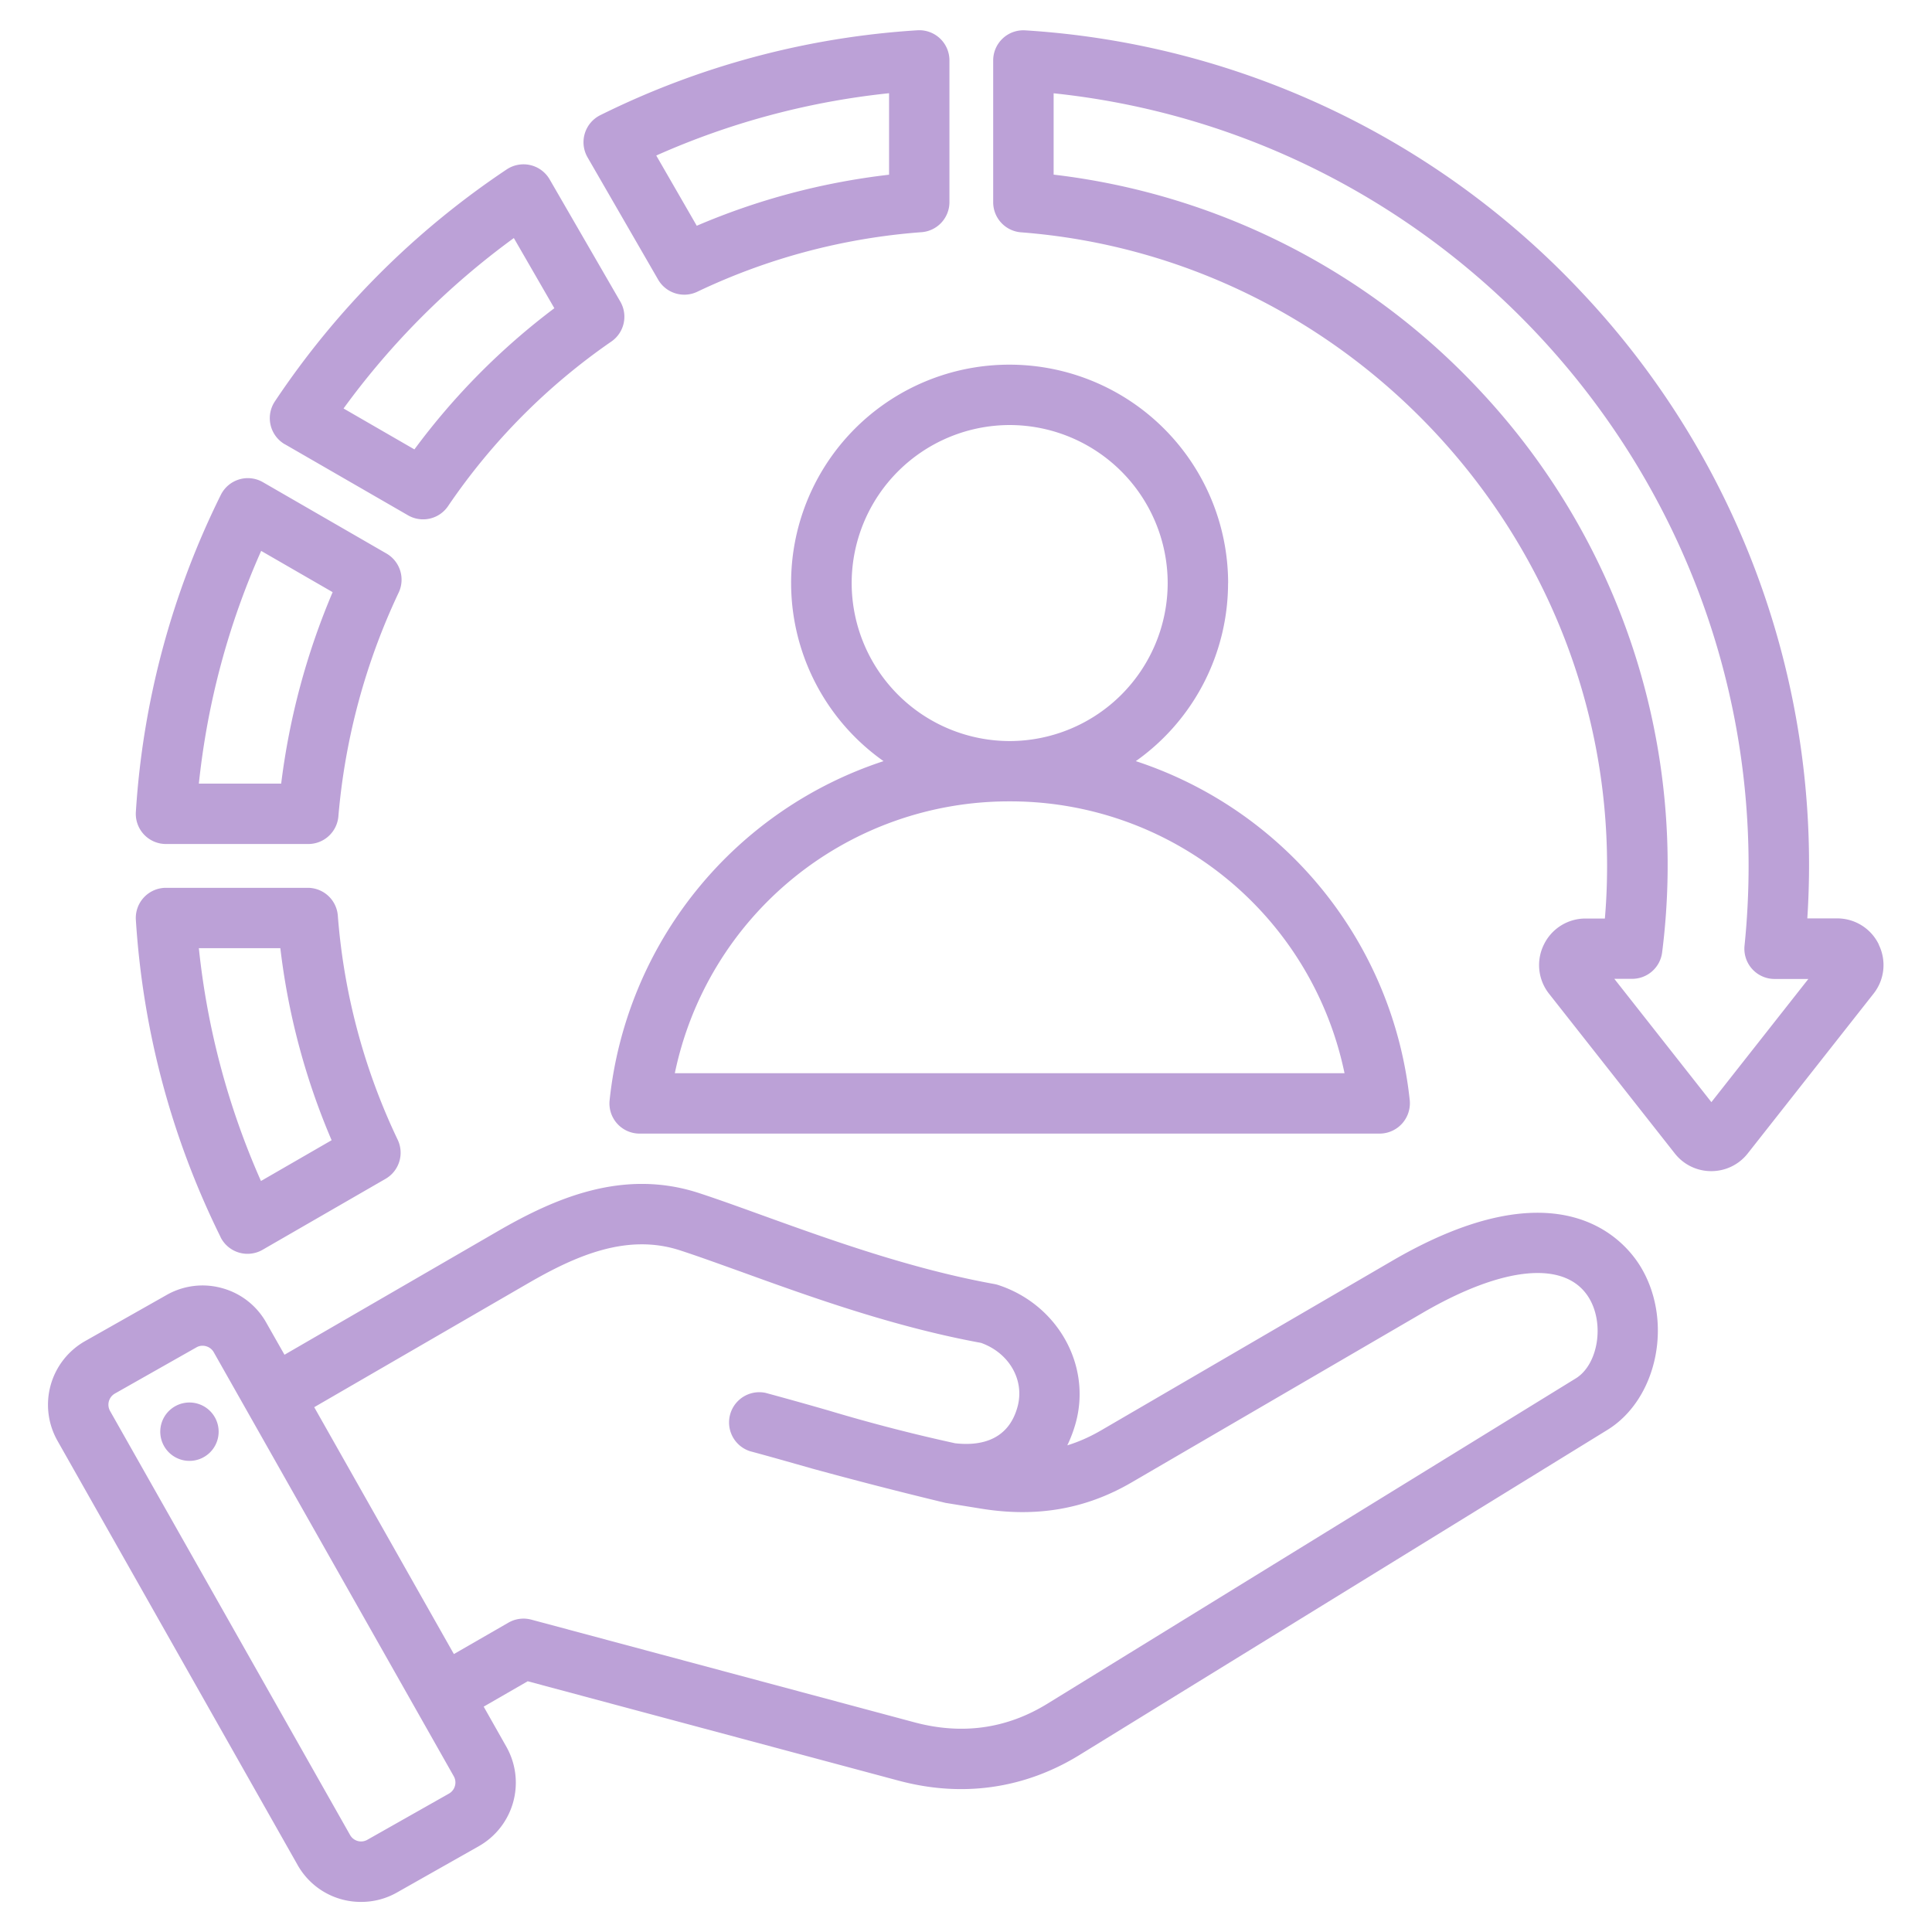 <svg xmlns="http://www.w3.org/2000/svg" width="28" height="28" fill="none"><g clip-path="url(#a)"><path fill="#BCA1D7" d="M9.538 4.052a.438.438 0 0 0 .568.176 9.12 9.12 0 0 1 3.25-.863.437.437 0 0 0 .404-.436V.875a.437.437 0 0 0-.465-.436A12.02 12.02 0 0 0 8.7 1.669a.438.438 0 0 0-.185.611l1.023 1.772Zm3.347-2.7v1.18c-.966.112-1.9.36-2.787.74l-.587-1.018a11.127 11.127 0 0 1 3.374-.903Zm-9.69 16.575a.437.437 0 0 0 .612.185l1.78-1.027a.437.437 0 0 0 .176-.568 9.168 9.168 0 0 1-.867-3.247.437.437 0 0 0-.436-.403H2.406a.437.437 0 0 0-.437.465c.103 1.61.516 3.156 1.227 4.595Zm.868-4.185c.113.958.363 1.896.743 2.783l-1.024.591a11.176 11.176 0 0 1-.9-3.374h1.181Zm-1.657-1.51h2.062a.438.438 0 0 0 .436-.4 9.467 9.467 0 0 1 .874-3.244.438.438 0 0 0-.177-.566L3.81 6.988a.437.437 0 0 0-.61.185 12.037 12.037 0 0 0-1.231 4.593.437.437 0 0 0 .437.466Zm1.379-4.248 1.036.598a10.326 10.326 0 0 0-.746 2.775H2.882c.123-1.17.426-2.301.903-3.373ZM27.23 13.69a.669.669 0 0 0-.606-.38h-.431a12.087 12.087 0 0 0-3.277-9.082A12.086 12.086 0 0 0 14.86.44a.437.437 0 0 0-.466.436V2.93a.437.437 0 0 0 .404.437c4.762.367 8.493 4.4 8.493 9.183 0 .254-.01.509-.032.762h-.28a.669.669 0 0 0-.605.38.669.669 0 0 0 .076.71l1.822 2.314a.668.668 0 0 0 .53.257.67.67 0 0 0 .528-.257l1.822-2.314a.668.668 0 0 0 .077-.71Zm-2.428 2.282-1.406-1.786h.259a.438.438 0 0 0 .434-.384 10.052 10.052 0 0 0-2.621-8.121 10.05 10.05 0 0 0-6.198-3.15V1.352c5.684.597 10.072 5.429 10.072 11.198 0 .386-.02.774-.059 1.156a.438.438 0 0 0 .435.482h.49l-1.406 1.786ZM4.128 6.438l1.785 1.03a.437.437 0 0 0 .58-.132A9.128 9.128 0 0 1 8.86 4.95a.437.437 0 0 0 .13-.579L7.966 2.6a.438.438 0 0 0-.622-.145 12.132 12.132 0 0 0-3.36 3.362.438.438 0 0 0 .144.622ZM7.447 3.45l.587 1.017a9.984 9.984 0 0 0-2.028 2.046L4.979 5.92a11.24 11.24 0 0 1 2.468-2.47Zm12.729 14.823-4.218 2.457c-.16.093-.323.166-.49.217a1.93 1.93 0 0 0 .125-.335c.224-.838-.272-1.711-1.13-1.99a.453.453 0 0 0-.058-.014c-1.207-.218-2.4-.65-3.36-.996-.334-.121-.65-.235-.92-.323-1.103-.358-2.095.082-2.92.56l-3.082 1.785-.265-.467a1.051 1.051 0 0 0-.638-.498 1.052 1.052 0 0 0-.804.098l-1.184.67a1.06 1.06 0 0 0-.4 1.442l3.48 6.148a1.051 1.051 0 0 0 .924.537c.18 0 .358-.046.518-.137l1.184-.67a1.058 1.058 0 0 0 .4-1.443l-.328-.58.638-.368 5.377 1.441c.304.081.606.122.903.122.601 0 1.182-.166 1.713-.492l7.655-4.714c.725-.447.957-1.57.485-2.358-.228-.381-1.163-1.514-3.605-.092ZM6.593 25.884a.183.183 0 0 1-.086.11l-1.184.67a.182.182 0 0 1-.139.017.183.183 0 0 1-.11-.086l-3.48-6.148a.186.186 0 0 1 .07-.25l1.183-.67a.178.178 0 0 1 .14-.016.183.183 0 0 1 .11.085l3.48 6.148a.183.183 0 0 1 .016.14Zm16.244-5.907-7.655 4.713c-.591.365-1.24.456-1.93.271L7.7 23.473a.438.438 0 0 0-.332.044l-.79.455-2.024-3.578 3.09-1.79c.69-.4 1.437-.735 2.211-.483.256.083.55.19.893.313.981.355 2.201.796 3.47 1.028.406.145.633.536.53.922-.136.508-.564.572-.905.533a24.704 24.704 0 0 1-1.828-.473 58.461 58.461 0 0 0-.918-.257.438.438 0 0 0-.227.845c.309.083.612.17.905.253a64.2 64.2 0 0 0 1.929.496l.525.085c.8.128 1.509.004 2.17-.381l4.217-2.457c1.18-.687 2.083-.767 2.415-.214.226.378.128.965-.194 1.163Zm-19.678.682a.423.423 0 1 1-.834.134.423.423 0 0 1 .834-.134Zm14.64-12.21a3.169 3.169 0 0 0-3.166-3.164 3.162 3.162 0 0 0-1.828 5.746 5.815 5.815 0 0 0-3.97 4.914.437.437 0 0 0 .435.484h10.727a.44.44 0 0 0 .434-.484 5.815 5.815 0 0 0-3.97-4.914 3.162 3.162 0 0 0 1.337-2.581Zm1.687 7.105H9.78a4.945 4.945 0 0 1 4.852-3.94h.002a4.945 4.945 0 0 1 4.852 3.94Zm-4.853-4.814h-.001a2.293 2.293 0 0 1-2.289-2.29 2.293 2.293 0 0 1 2.29-2.29 2.293 2.293 0 0 1 2.29 2.29 2.293 2.293 0 0 1-2.288 2.29h-.002Z"/></g><defs><clipPath id="a"><path fill="#fff" d="M0 0h28v28H0z"/></clipPath></defs></svg>
